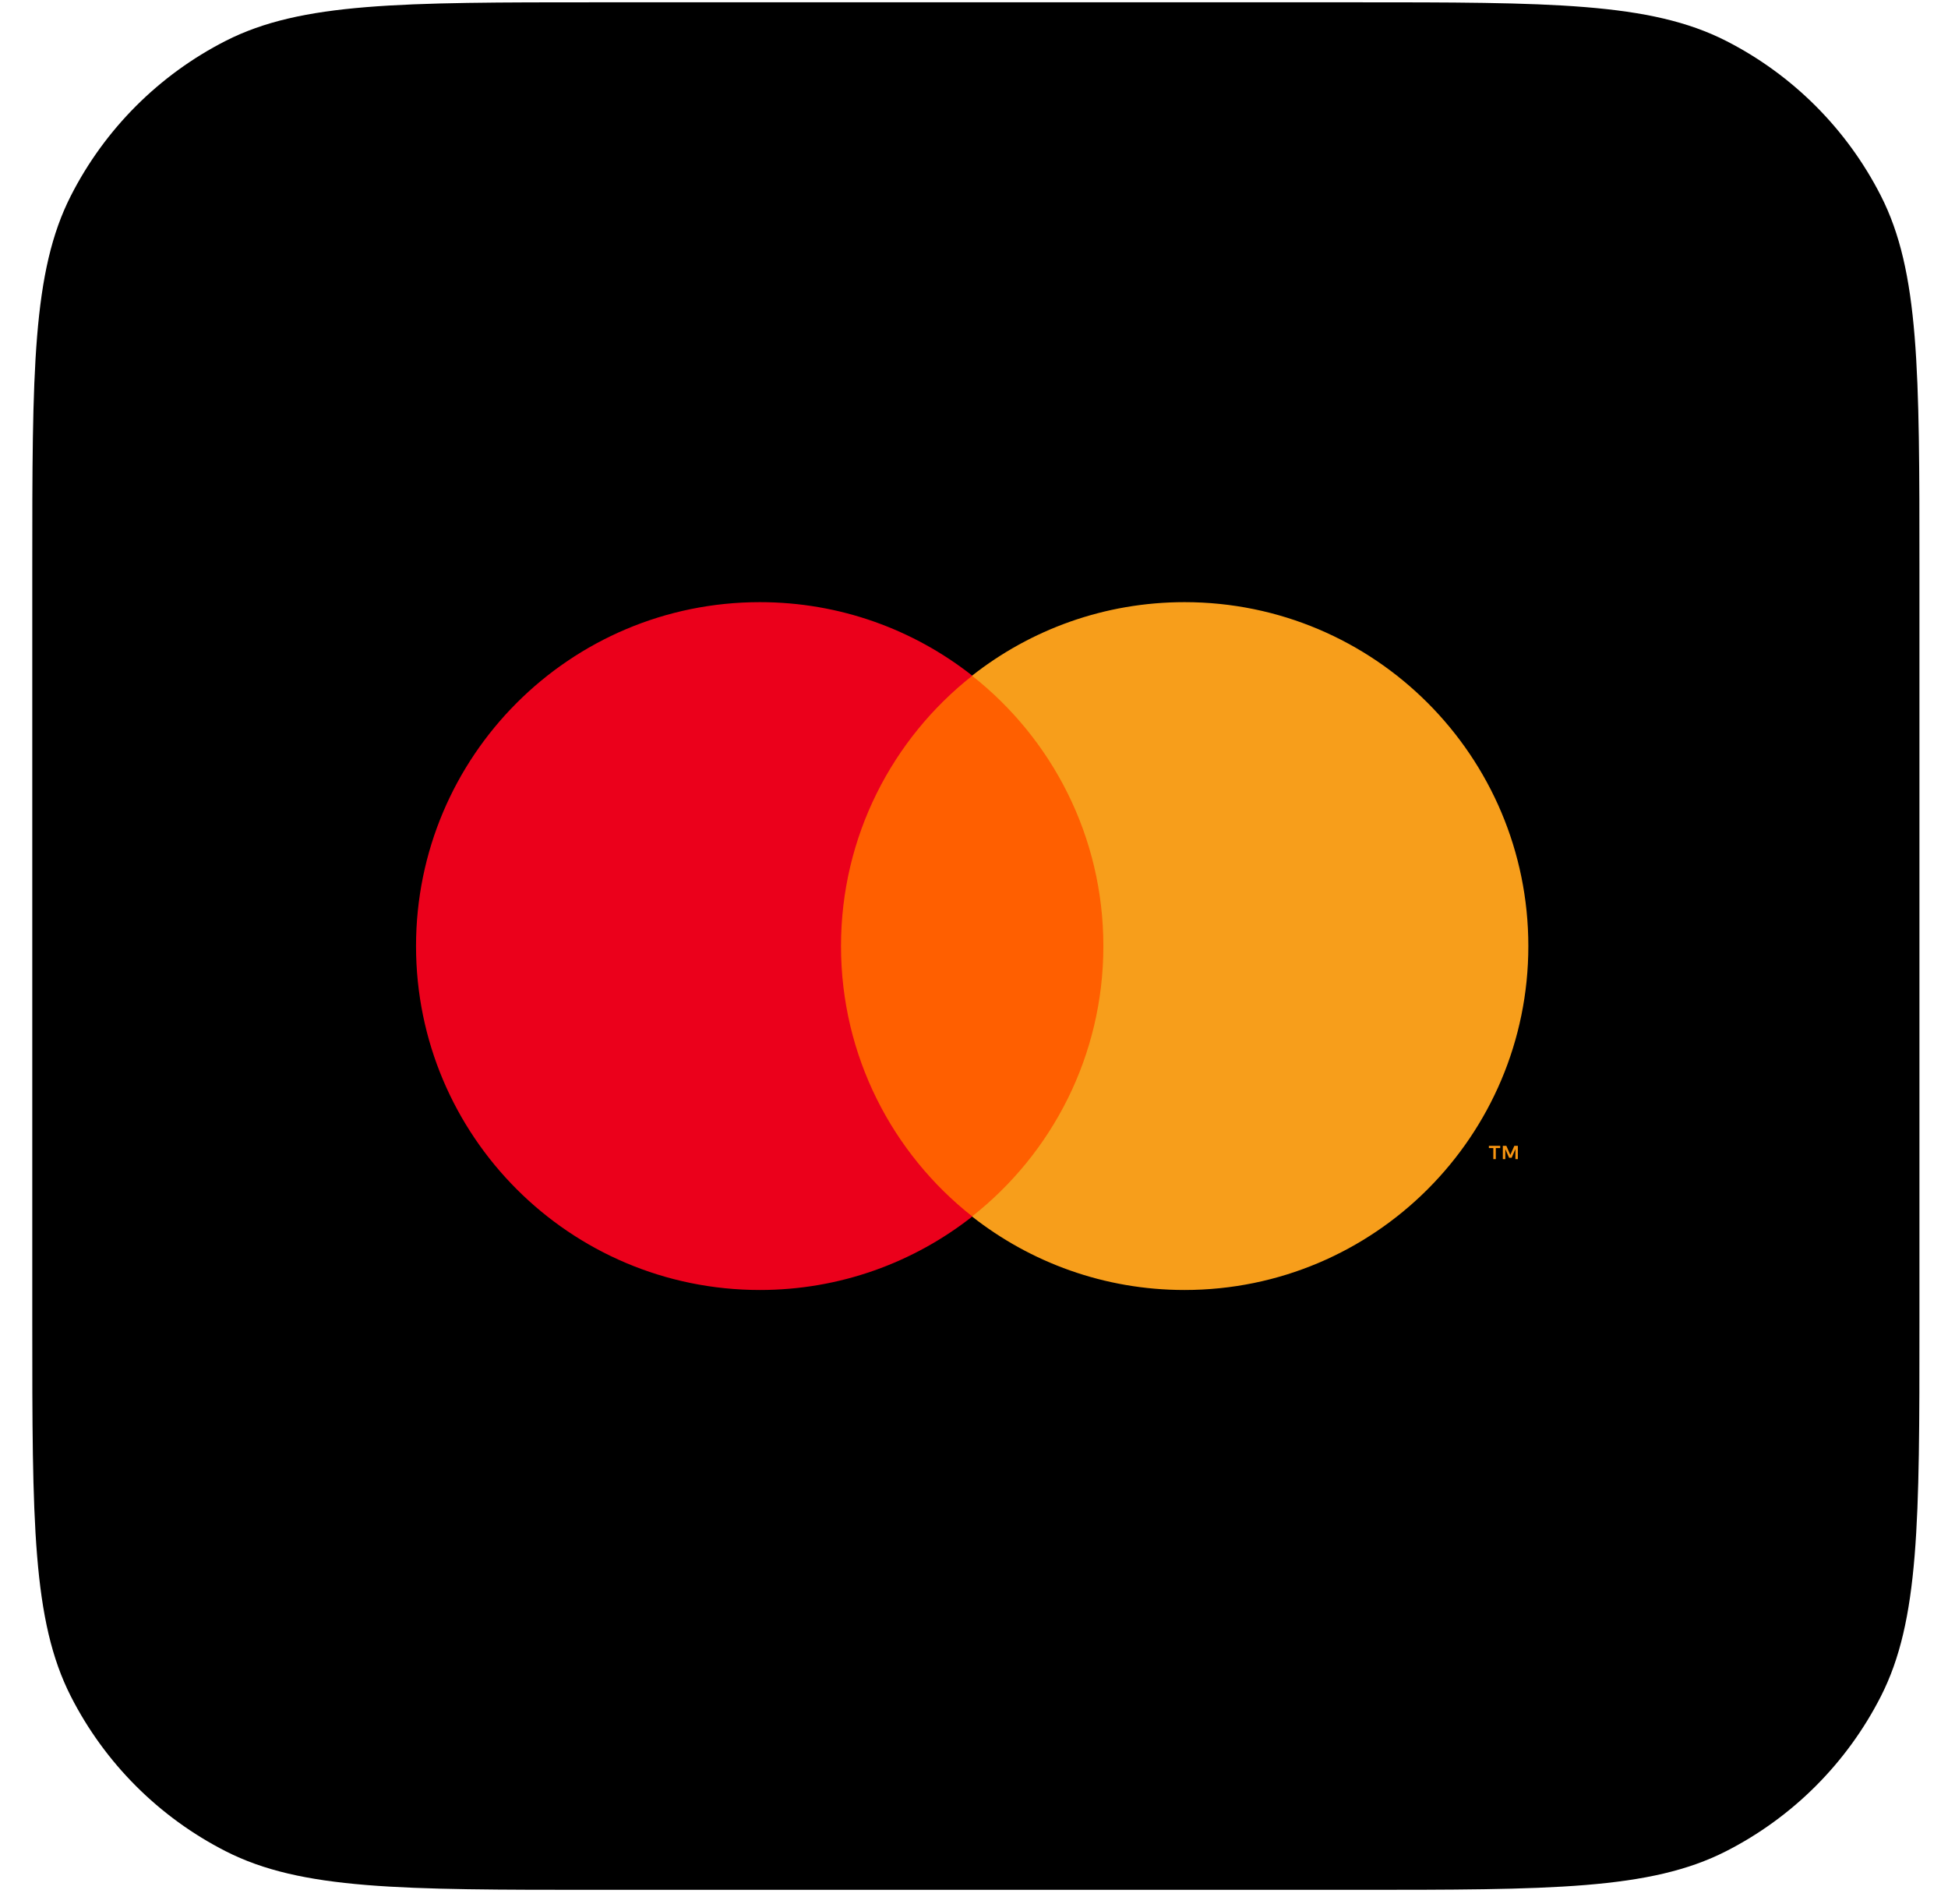 <svg width="44" height="43" viewBox="0 0 44 43" fill="none" xmlns="http://www.w3.org/2000/svg">
<path d="M0.729 12.851C0.729 8.371 0.729 6.131 1.601 4.42C2.368 2.914 3.592 1.69 5.097 0.923C6.808 0.052 9.049 0.052 13.529 0.052H30.555C35.035 0.052 37.275 0.052 38.987 0.923C40.492 1.69 41.716 2.914 42.483 4.42C43.355 6.131 43.355 8.371 43.355 12.851V29.877C43.355 34.358 43.355 36.598 42.483 38.309C41.716 39.815 40.492 41.038 38.987 41.805C37.275 42.677 35.035 42.677 30.555 42.677H13.529C9.049 42.677 6.808 42.677 5.097 41.805C3.592 41.038 2.368 39.815 1.601 38.309C0.729 36.598 0.729 34.358 0.729 29.877V12.851Z" fill="black"/>
<path d="M34.284 26.176V25.875H34.205L34.114 26.081L34.024 25.875H33.945V26.176H34.001V25.949L34.086 26.145H34.144L34.229 25.948V26.176H34.284ZM33.786 26.176V25.926H33.886V25.875H33.63V25.926H33.73V26.176H33.786Z" fill="#F79410"/>
<path d="M25.356 27.471H18.561V15.259H25.356V27.471Z" fill="#FF5F00"/>
<path d="M18.996 21.365C18.996 18.887 20.156 16.681 21.962 15.259C20.641 14.219 18.974 13.598 17.163 13.598C12.874 13.598 9.397 17.075 9.397 21.365C9.397 25.654 12.874 29.131 17.163 29.131C18.974 29.131 20.641 28.51 21.962 27.471C20.156 26.049 18.996 23.842 18.996 21.365Z" fill="#EB001B"/>
<path d="M34.521 21.365C34.521 25.654 31.044 29.131 26.755 29.131C24.944 29.131 23.277 28.51 21.955 27.471C23.762 26.049 24.922 23.842 24.922 21.365C24.922 18.887 23.762 16.681 21.955 15.259C23.277 14.219 24.944 13.598 26.755 13.598C31.044 13.598 34.521 17.075 34.521 21.365Z" fill="#F79E1B"/>
</svg>
